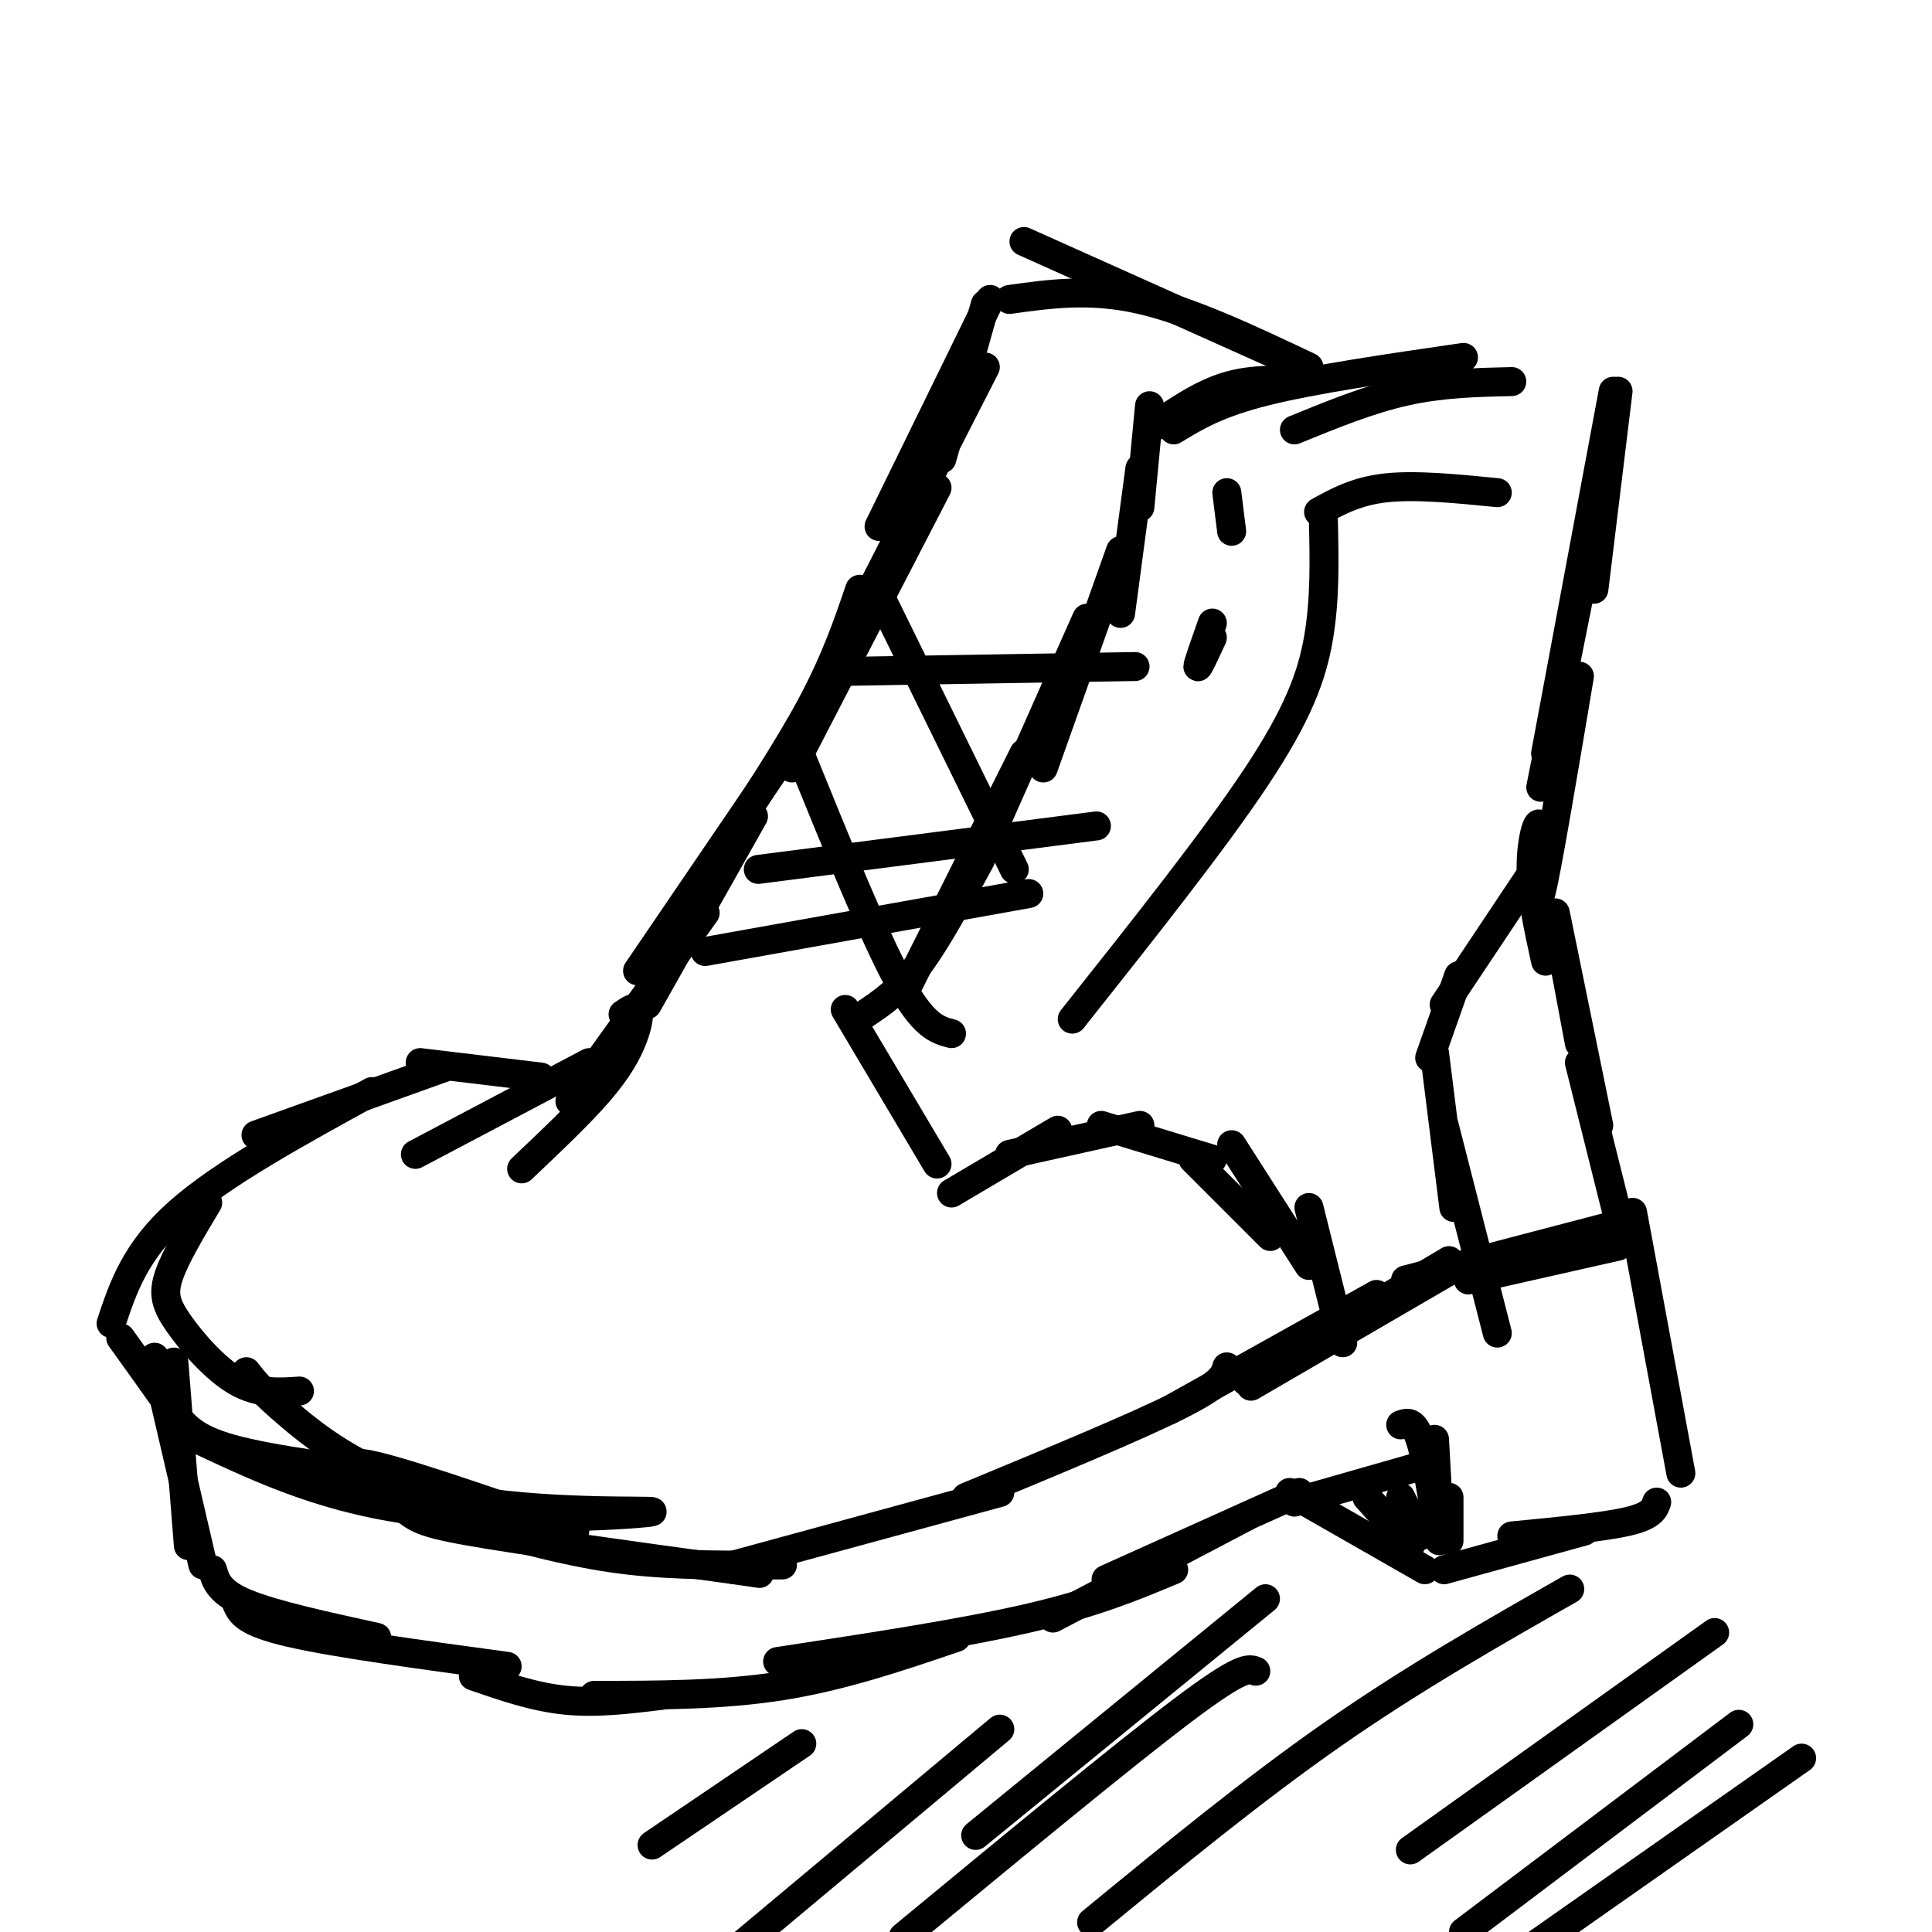 <svg viewBox='0 0 400 400' version='1.1' xmlns='http://www.w3.org/2000/svg' xmlns:xlink='http://www.w3.org/1999/xlink'><g fill='none' stroke='rgb(0,0,0)' stroke-width='6' stroke-linecap='round' stroke-linejoin='round'><path d='M179,210c3.500,-2.333 7.000,-4.667 11,-10c4.000,-5.333 8.500,-13.667 13,-22'/><path d='M188,204c0.000,0.000 24.000,-48.000 24,-48'/><path d='M205,173c0.000,0.000 20.000,-45.000 20,-45'/><path d='M216,159c0.000,0.000 16.000,-45.000 16,-45'/><path d='M232,127c0.000,0.000 4.000,-30.000 4,-30'/><path d='M236,105c0.000,0.000 2.000,-21.000 2,-21'/><path d='M238,89c5.250,-3.667 10.500,-7.333 16,-9c5.500,-1.667 11.250,-1.333 17,-1'/><path d='M243,89c4.500,-2.750 9.000,-5.500 19,-8c10.000,-2.500 25.500,-4.750 41,-7'/><path d='M268,89c7.750,-3.167 15.500,-6.333 23,-8c7.500,-1.667 14.750,-1.833 22,-2'/><path d='M335,81c0.000,0.000 -5.000,41.000 -5,41'/><path d='M334,81c0.000,0.000 -14.000,75.000 -14,75'/><path d='M328,118c0.000,0.000 -9.000,45.000 -9,45'/><path d='M327,140c-3.458,20.577 -6.917,41.155 -8,45c-1.083,3.845 0.208,-9.042 0,-13c-0.208,-3.958 -1.917,1.012 -2,7c-0.083,5.988 1.458,12.994 3,20'/><path d='M324,200c0.000,0.000 3.000,16.000 3,16'/><path d='M322,189c0.000,0.000 9.000,44.000 9,44'/><path d='M327,220c0.000,0.000 8.000,32.000 8,32'/><path d='M335,258c0.000,0.000 -31.000,7.000 -31,7'/><path d='M333,254c0.000,0.000 -42.000,11.000 -42,11'/><path d='M302,262c0.000,0.000 -43.000,25.000 -43,25'/><path d='M300,261c0.000,0.000 -42.000,25.000 -42,25'/><path d='M285,268c0.000,0.000 -43.000,24.000 -43,24'/><path d='M254,283c-0.500,1.750 -1.000,3.500 -10,8c-9.000,4.500 -26.500,11.750 -44,19'/><path d='M207,309c0.000,0.000 -55.000,15.000 -55,15'/><path d='M162,324c-11.000,0.083 -22.000,0.167 -32,-1c-10.000,-1.167 -19.000,-3.583 -28,-6'/><path d='M115,317c0.000,0.000 0.100,0.100 0.1,0.1'/><path d='M119,317c-19.268,-6.690 -38.536,-13.381 -44,-14c-5.464,-0.619 2.875,4.833 7,8c4.125,3.167 4.036,4.048 15,6c10.964,1.952 32.982,4.976 55,8'/><path d='M152,325c9.167,1.333 4.583,0.667 0,0'/><path d='M270,76c0.000,0.000 -58.000,-26.000 -58,-26'/><path d='M271,76c-12.333,-5.833 -24.667,-11.667 -35,-14c-10.333,-2.333 -18.667,-1.167 -27,0'/><path d='M204,63c0.000,0.000 -9.000,32.000 -9,32'/><path d='M205,62c0.000,0.000 -23.000,47.000 -23,47'/><path d='M204,76c0.000,0.000 -23.000,45.000 -23,45'/><path d='M194,101c0.000,0.000 -30.000,58.000 -30,58'/><path d='M178,122c-2.500,7.333 -5.000,14.667 -10,24c-5.000,9.333 -12.500,20.667 -20,32'/><path d='M164,154c0.000,0.000 -32.000,47.000 -32,47'/><path d='M156,169c0.000,0.000 -22.000,39.000 -22,39'/><path d='M146,189c0.000,0.000 -28.000,39.000 -28,39'/><path d='M129,210c1.268,-0.869 2.536,-1.738 3,-1c0.464,0.738 0.125,3.083 -1,6c-1.125,2.917 -3.036,6.405 -7,11c-3.964,4.595 -9.982,10.298 -16,16'/><path d='M122,220c0.000,0.000 -36.000,19.000 -36,19'/><path d='M112,223c0.000,0.000 -25.000,-3.000 -25,-3'/><path d='M92,221c0.000,0.000 -39.000,14.000 -39,14'/><path d='M77,226c-15.500,8.500 -31.000,17.000 -40,25c-9.000,8.000 -11.500,15.500 -14,23'/><path d='M43,249c-3.327,5.554 -6.655,11.107 -8,15c-1.345,3.893 -0.708,6.125 2,10c2.708,3.875 7.488,9.393 12,12c4.512,2.607 8.756,2.304 13,2'/><path d='M25,277c3.622,5.044 7.244,10.089 10,14c2.756,3.911 4.644,6.689 13,9c8.356,2.311 23.178,4.156 38,6'/><path d='M51,284c1.496,1.946 2.992,3.892 9,9c6.008,5.108 16.528,13.380 34,17c17.472,3.620 41.896,2.590 41,3c-0.896,0.410 -27.113,2.260 -47,0c-19.887,-2.260 -33.443,-8.630 -47,-15'/><path d='M32,281c0.000,0.000 10.000,43.000 10,43'/><path d='M36,282c0.000,0.000 3.000,38.000 3,38'/><path d='M44,325c0.667,2.333 1.333,4.667 7,7c5.667,2.333 16.333,4.667 27,7'/><path d='M49,332c0.833,1.917 1.667,3.833 11,6c9.333,2.167 27.167,4.583 45,7'/><path d='M98,347c6.250,2.167 12.500,4.333 19,5c6.500,0.667 13.250,-0.167 20,-1'/><path d='M123,351c13.250,0.000 26.500,0.000 39,-2c12.500,-2.000 24.250,-6.000 36,-10'/><path d='M161,344c19.167,-2.917 38.333,-5.833 52,-9c13.667,-3.167 21.833,-6.583 30,-10'/><path d='M218,335c0.000,0.000 40.000,-21.000 40,-21'/><path d='M229,327c0.000,0.000 40.000,-18.000 40,-18'/><path d='M268,311c0.000,0.000 28.000,-8.000 28,-8'/><path d='M290,295c1.333,-0.500 2.667,-1.000 4,3c1.333,4.000 2.667,12.500 4,21'/><path d='M297,298c0.000,0.000 1.000,18.000 1,18'/><path d='M300,310c0.000,0.000 0.000,9.000 0,9'/><path d='M299,325c0.000,0.000 29.000,-8.000 29,-8'/><path d='M313,318c9.500,-0.917 19.000,-1.833 24,-3c5.000,-1.167 5.500,-2.583 6,-4'/><path d='M338,251c0.000,0.000 10.000,54.000 10,54'/><path d='M295,325c0.000,0.000 -28.000,-16.000 -28,-16'/><path d='M283,310c0.000,0.000 9.000,10.000 9,10'/><path d='M290,310c0.000,0.000 4.000,8.000 4,8'/><path d='M175,209c0.000,0.000 19.000,32.000 19,32'/><path d='M197,247c0.000,0.000 22.000,-13.000 22,-13'/><path d='M209,239c0.000,0.000 27.000,-6.000 27,-6'/><path d='M228,233c0.000,0.000 23.000,7.000 23,7'/><path d='M247,240c0.000,0.000 16.000,16.000 16,16'/><path d='M255,237c0.000,0.000 16.000,25.000 16,25'/><path d='M271,250c0.000,0.000 7.000,28.000 7,28'/><path d='M317,181c0.000,0.000 -18.000,27.000 -18,27'/><path d='M302,202c0.000,0.000 -6.000,17.000 -6,17'/><path d='M297,218c0.000,0.000 4.000,32.000 4,32'/><path d='M299,233c0.000,0.000 11.000,43.000 11,43'/><path d='M235,138c0.000,0.000 -60.000,1.000 -60,1'/><path d='M183,125c0.000,0.000 27.000,55.000 27,55'/><path d='M227,171c0.000,0.000 -70.000,9.000 -70,9'/><path d='M166,157c7.417,18.250 14.833,36.500 20,46c5.167,9.500 8.083,10.250 11,11'/><path d='M213,185c0.000,0.000 -67.000,12.000 -67,12'/><path d='M254,102c0.500,4.000 1.000,8.000 1,8c0.000,0.000 -0.500,-4.000 -1,-8'/><path d='M251,129c-1.500,4.250 -3.000,8.500 -3,9c0.000,0.500 1.500,-2.750 3,-6'/><path d='M310,102c-8.417,-0.833 -16.833,-1.667 -23,-1c-6.167,0.667 -10.083,2.833 -14,5'/><path d='M274,108c0.178,8.022 0.356,16.044 -1,24c-1.356,7.956 -4.244,15.844 -13,29c-8.756,13.156 -23.378,31.578 -38,50'/><path d='M262,331c0.000,0.000 -60.000,49.000 -60,49'/><path d='M325,329c-16.250,9.250 -32.500,18.500 -49,30c-16.500,11.500 -33.250,25.250 -50,39'/><path d='M355,338c0.000,0.000 -63.000,45.000 -63,45'/><path d='M360,357c0.000,0.000 -57.000,43.000 -57,43'/><path d='M373,364c0.000,0.000 -67.000,47.000 -67,47'/><path d='M207,358c0.000,0.000 -55.000,46.000 -55,46'/><path d='M260,346c-1.417,-0.583 -2.833,-1.167 -15,8c-12.167,9.167 -35.083,28.083 -58,47'/><path d='M166,361c0.000,0.000 -31.000,21.000 -31,21'/></g>
</svg>